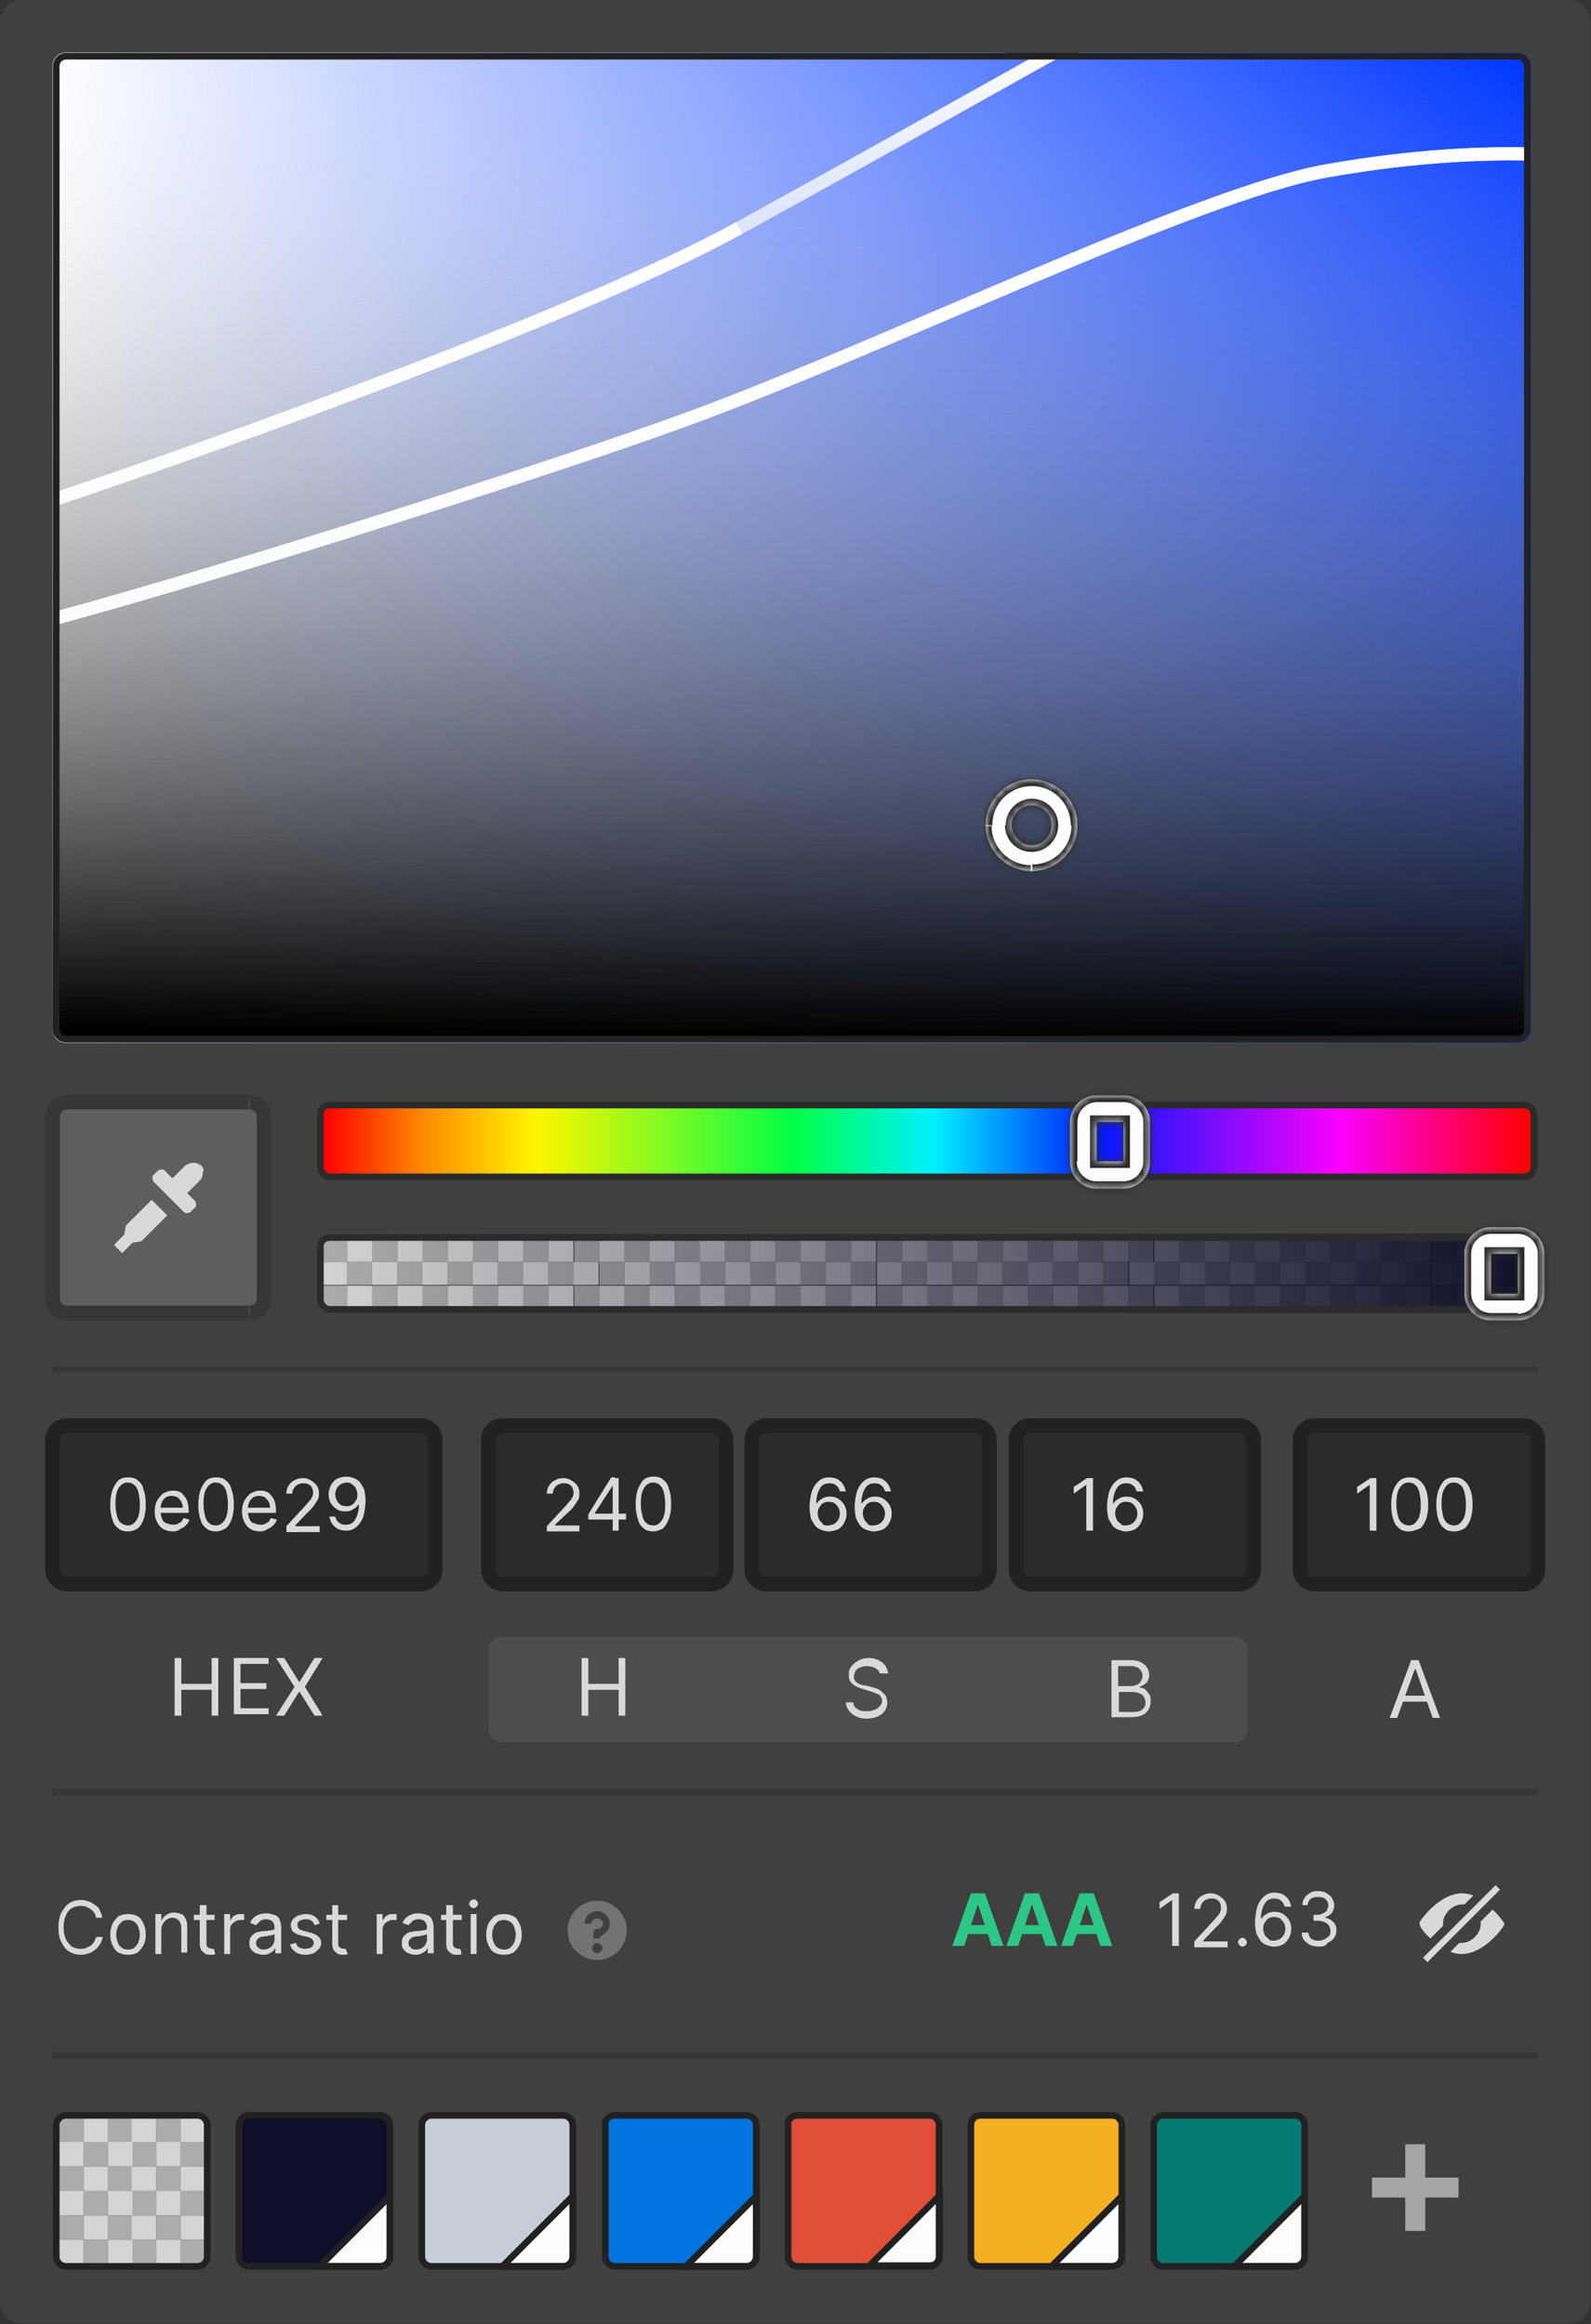 <svg version="1.1" id="Layer_1" xmlns="http://www.w3.org/2000/svg" xmlns:xlink="http://www.w3.org/1999/xlink" x="0" y="0" viewBox="0 0 215 314" style="enable-background:new 0 0 215 314" xml:space="preserve"><rect x="0" y="0" width="215" height="314" fill="#333333" stroke="none"/><style>.st1{fill:#404040}.st6,.st8{fill:none;stroke:#212121;stroke-width:.892}.st8{stroke:#2b2b2b}.st9{fill-rule:evenodd;clip-rule:evenodd;fill:#fcfcfc}.st14{fill:#acacac}.st15{fill:#d4d4d4}.st21{fill:#d9d9d9}.st23{fill:none;stroke:#363636;stroke-width:.892}.st24{fill:#2b2b2b}.st25{fill:#212121}.st30{fill:#fcfcfc}</style><defs><path id="SVGID_1_" d="M3 0h208.9c1.7 0 3 1.3 3 3v307.9c0 1.7-1.3 3-3 3H3c-1.7 0-3-1.3-3-3V3c0-1.7 1.3-3 3-3z"/></defs><clipPath id="SVGID_00000173153045358222270180000014163067171824348046_"><use xlink:href="#SVGID_1_" style="overflow:visible"/></clipPath><g style="clip-path:url(#SVGID_00000173153045358222270180000014163067171824348046_)"><path class="st1" d="M3 0h208.9c1.7 0 3 1.3 3 3v307.9c0 1.7-1.3 3-3 3H3c-1.7 0-3-1.3-3-3V3c0-1.7 1.3-3 3-3z"/><path class="st1" d="M1.8 0H214c1 0 1.8.8 1.8 1.8v310.3c0 1-.8 1.8-1.8 1.8H1.8c-1 0-1.8-.8-1.8-1.8V1.8C0 .8.8 0 1.8 0z"/><linearGradient id="SVGID_00000118372235587285919580000006184979384634571168_" gradientUnits="userSpaceOnUse" x1="206.86" y1="241.993" x2="7.133" y2="241.993" gradientTransform="matrix(1 0 0 -1 0 316)"><stop offset="0" style="stop-color:#0038ff"/><stop offset="1" style="stop-color:#fff"/></linearGradient><path style="fill:url(#SVGID_00000118372235587285919580000006184979384634571168_)" d="M8.9 7.1h196.2c1 0 1.8.8 1.8 1.8v130.2c0 1-.8 1.8-1.8 1.8H8.9c-1 0-1.8-.8-1.8-1.8V8.9c0-1 .8-1.8 1.8-1.8z"/><linearGradient id="SVGID_00000148638029473683108430000008642185346597505467_" gradientUnits="userSpaceOnUse" x1="106.105" y1="175.809" x2="107.888" y2="308.171" gradientTransform="matrix(1 0 0 -1 0 316)"><stop offset="0" style="stop-color:#000"/><stop offset="1" style="stop-color:#fff;stop-opacity:0"/></linearGradient><path style="fill:url(#SVGID_00000148638029473683108430000008642185346597505467_)" d="M8.9 7.1H205c1 0 1.8.8 1.8 1.8V139c0 1-.8 1.8-1.8 1.8H8.9c-1 0-1.8-.8-1.8-1.8V8.9c0-1 .8-1.8 1.8-1.8z"/><path d="M99.9 30.8C79.2 42.2 31.2 59.5 7.6 67.4m198.8-46.6c-5.6-.1-14.8.1-27.2 2.3-17.4 3.1-59.3 23.6-86 33.4-16.5 6.1-62.3 20.7-85.6 27" style="fill:none;stroke:#fcfcfc;stroke-width:1.783"/><linearGradient id="SVGID_00000062162342618409320140000001864058844674856606_" gradientUnits="userSpaceOnUse" x1="106.896" y1="308.922" x2="106.896" y2="232.35" gradientTransform="matrix(1 0 0 -1 0 316)"><stop offset="0" style="stop-color:#fff"/><stop offset="1" style="stop-color:#fff;stop-opacity:0"/></linearGradient><path style="fill:none;stroke:url(#SVGID_00000062162342618409320140000001864058844674856606_);stroke-width:1.783" d="M142.5 7.1c-6.3 3.5-22.6 12.7-42.6 23.7C79.2 42.2 31.2 59.5 7.6 67.4m198.8-46.6c-5.6-.1-14.8.1-27.2 2.3-17.4 3.1-59.3 23.6-86 33.4-16.5 6.1-62.3 20.7-85.6 27"/><path class="st1" d="M145.9 2.8v4.7h-10V2.8"/><path class="st6" d="M8.9 7.6h196.2c.7 0 1.3.6 1.3 1.3v130.2c0 .7-.6 1.3-1.3 1.3H8.9c-.7 0-1.3-.6-1.3-1.3V8.9c0-.7.6-1.3 1.3-1.3z"/><linearGradient id="SVGID_00000149361523695459240970000004445690775468290197_" gradientUnits="userSpaceOnUse" x1="43.691" y1="161.747" x2="206.86" y2="161.747" gradientTransform="matrix(1 0 0 -1 0 316)"><stop offset="0" style="stop-color:red"/><stop offset=".083" style="stop-color:#ff8a00"/><stop offset=".176" style="stop-color:#fff500"/><stop offset=".391" style="stop-color:#00ff47"/><stop offset=".506" style="stop-color:#00f0ff"/><stop offset=".641" style="stop-color:#0019fb"/><stop offset=".842" style="stop-color:#fa00ff"/><stop offset="1" style="stop-color:red"/></linearGradient><path style="fill:url(#SVGID_00000149361523695459240970000004445690775468290197_)" d="M44.6 149.3H206c.7 0 1.3.6 1.3 1.3v7.1c0 .7-.6 1.3-1.3 1.3H44.6c-.7 0-1.3-.6-1.3-1.3v-7.1c-.1-.7.5-1.3 1.3-1.3z"/><path class="st8" d="M44.6 149.3H206c.7 0 1.3.6 1.3 1.3v7.1c0 .7-.6 1.3-1.3 1.3H44.6c-.7 0-1.3-.6-1.3-1.3v-7.1c-.1-.7.5-1.3 1.3-1.3z"/><path class="st9" d="M148.2 148c-2 0-3.6 1.6-3.6 3.6v5.4c0 2 1.6 3.6 3.6 3.6h3.6c2 0 3.6-1.6 3.6-3.6v-5.4c0-2-1.6-3.6-3.6-3.6h-3.6zm3.6 3.6h-3.6v5.3h3.6v-5.3z"/><linearGradient id="SVGID_00000047759928687634053190000011319149831972350871_" gradientUnits="userSpaceOnUse" x1="150.03" y1="167.993" x2="150.03" y2="155.51" gradientTransform="matrix(1 0 0 -1 0 316)"><stop offset="0" style="stop-color:#fff"/><stop offset="1" style="stop-color:#fff;stop-opacity:0"/></linearGradient><path style="fill-rule:evenodd;clip-rule:evenodd;fill:url(#SVGID_00000047759928687634053190000011319149831972350871_)" d="M148.2 148c-2 0-3.6 1.6-3.6 3.6v5.4c0 2 1.6 3.6 3.6 3.6h3.6c2 0 3.6-1.6 3.6-3.6v-5.4c0-2-1.6-3.6-3.6-3.6h-3.6zm3.6 3.6h-3.6v5.3h3.6v-5.3z"/><defs><filter id="Adobe_OpacityMaskFilter" filterUnits="userSpaceOnUse" x="143.8" y="147.1" width="12.5" height="14.3"><feColorMatrix values="1 0 0 0 0 0 1 0 0 0 0 0 1 0 0 0 0 0 1 0"/></filter></defs><mask maskUnits="userSpaceOnUse" x="143.8" y="147.1" width="12.5" height="14.3" id="path-9-inside-1_1447:298951_00000119828247314068102540000013275310262127864201_"><path d="M148.2 148c-2 0-3.6 1.6-3.6 3.6v5.4c0 2 1.6 3.6 3.6 3.6h3.6c2 0 3.6-1.6 3.6-3.6v-5.4c0-2-1.6-3.6-3.6-3.6h-3.6zm3.6 3.6h-3.6v5.3h3.6v-5.3z" style="fill-rule:evenodd;clip-rule:evenodd;fill:#fff;filter:url(#Adobe_OpacityMaskFilter)"/></mask><path d="M148.2 151.6v-.9h-.9v.9h.9zm3.6 0h.9v-.9h-.9v.9zm-3.6 5.3h-.9v.9h.9v-.9zm3.6 0v.9h.9v-.9h-.9zm-6.2-5.3c0-1.5 1.2-2.7 2.7-2.7v-1.8c-2.5 0-4.5 2-4.5 4.5h1.8zm0 5.3v-5.4h-1.8v5.4h1.8zm2.6 2.7c-1.5 0-2.7-1.2-2.7-2.7h-1.8c0 2.5 2 4.5 4.5 4.5v-1.8zm3.6 0h-3.6v1.8h3.6v-1.8zm2.7-2.7c0 1.5-1.2 2.7-2.7 2.7v1.8c2.5 0 4.5-2 4.5-4.5h-1.8zm0-5.3v5.4h1.8v-5.4h-1.8zm-2.7-2.7c1.5 0 2.7 1.2 2.7 2.7h1.8c0-2.5-2-4.5-4.5-4.5v1.8zm-3.6 0h3.6v-1.8h-3.6v1.8zm0 3.6h3.6v-1.8h-3.6v1.8zm.9 4.4v-5.3h-1.8v5.3h1.8zm2.7-.9h-3.6v1.8h3.6V156zm-.9-4.4v5.3h1.8v-5.3h-1.8z" style="mask:url(#path-9-inside-1_1447:298951_00000119828247314068102540000013275310262127864201_);fill:#2b2b2b"/><linearGradient id="SVGID_00000150085760671920203490000015837957495189110189_" gradientUnits="userSpaceOnUse" x1="42.799" y1="143.918" x2="207.306" y2="143.918" gradientTransform="matrix(1 0 0 -1 0 316)"><stop offset="0" style="stop-color:#000;stop-opacity:0"/><stop offset="1" style="stop-color:#000"/></linearGradient><path style="fill:url(#SVGID_00000150085760671920203490000015837957495189110189_)" d="M44.6 167.2H206c.7 0 1.3.6 1.3 1.3v7.1c0 .7-.6 1.3-1.3 1.3H44.6c-.7 0-1.3-.6-1.3-1.3v-7.1c-.1-.7.5-1.3 1.3-1.3z"/><path class="st14" d="M43.5 167.4h3.4v3.1h-3.4zM98 167.4h3.4v3.1H98zM152.5 167.4h3.4v3.1h-3.4zM70.7 167.4h3.4v3.1h-3.4zM125.3 167.4h3.4v3.1h-3.4zM179.8 167.4h3.4v3.1h-3.4zM57.1 167.4h3.4v3.1h-3.4zM111.6 167.4h3.4v3.1h-3.4zM166.2 167.4h3.4v3.1h-3.4zM84.4 167.4h3.4v3.1h-3.4zM138.9 167.4h3.4v3.1h-3.4zM193.5 167.4h3.4v3.1h-3.4zM43.5 173.7h3.4v3.1h-3.4zM98 173.7h3.4v3.1H98zM152.5 173.7h3.4v3.1h-3.4zM70.7 173.7h3.4v3.1h-3.4zM125.3 173.7h3.4v3.1h-3.4zM179.8 173.7h3.4v3.1h-3.4zM57.1 173.7h3.4v3.1h-3.4zM111.6 173.7h3.4v3.1h-3.4zM166.2 173.7h3.4v3.1h-3.4zM84.4 173.7h3.4v3.1h-3.4zM138.9 173.7h3.4v3.1h-3.4zM193.5 173.7h3.4v3.1h-3.4zM50.3 167.4h3.4v3.1h-3.4zM104.8 167.4h3.4v3.1h-3.4zM159.4 167.4h3.4v3.1h-3.4zM77.6 167.4H81v3.1h-3.4zM132.1 167.4h3.4v3.1h-3.4zM186.6 167.4h3.4v3.1h-3.4zM63.9 167.4h3.4v3.1h-3.4zM118.5 167.4h3.4v3.1h-3.4zM173 167.4h3.4v3.1H173zM91.2 167.4h3.4v3.1h-3.4zM145.7 167.4h3.4v3.1h-3.4zM200.3 167.4h3.4v3.1h-3.4zM50.3 173.7h3.4v3.1h-3.4zM104.8 173.7h3.4v3.1h-3.4zM159.4 173.7h3.4v3.1h-3.4zM77.6 173.7H81v3.1h-3.4zM132.1 173.7h3.4v3.1h-3.4zM186.6 173.7h3.4v3.1h-3.4zM63.9 173.7h3.4v3.1h-3.4zM118.5 173.7h3.4v3.1h-3.4zM173 173.7h3.4v3.1H173zM91.2 173.7h3.4v3.1h-3.4zM145.7 173.7h3.4v3.1h-3.4zM200.3 173.7h3.4v3.1h-3.4z"/><path class="st15" d="M46.9 167.4h3.4v3.1h-3.4zM101.4 167.4h3.4v3.1h-3.4zM156 167.4h3.4v3.1H156zM74.1 167.4h3.4v3.1h-3.4zM128.7 167.4h3.4v3.1h-3.4zM183.2 167.4h3.4v3.1h-3.4zM60.5 167.4h3.4v3.1h-3.4zM115 167.4h3.4v3.1H115zM169.6 167.4h3.4v3.1h-3.4zM87.8 167.4h3.4v3.1h-3.4zM142.3 167.4h3.4v3.1h-3.4zM196.9 167.4h3.4v3.1h-3.4zM46.9 173.7h3.4v3.1h-3.4zM101.4 173.7h3.4v3.1h-3.4zM156 173.7h3.4v3.1H156zM74.1 173.7h3.4v3.1h-3.4zM128.7 173.7h3.4v3.1h-3.4zM183.2 173.7h3.4v3.1h-3.4zM60.5 173.7h3.4v3.1h-3.4zM115 173.7h3.4v3.1H115zM169.6 173.7h3.4v3.1h-3.4zM87.8 173.7h3.4v3.1h-3.4zM142.3 173.7h3.4v3.1h-3.4zM196.9 173.7h3.4v3.1h-3.4zM53.7 167.4h3.4v3.1h-3.4zM108.2 167.4h3.4v3.1h-3.4zM162.8 167.4h3.4v3.1h-3.4zM81 167.4h3.4v3.1H81zM135.5 167.4h3.4v3.1h-3.4zM190 167.4h3.4v3.1H190zM67.3 167.4h3.4v3.1h-3.4zM121.9 167.4h3.4v3.1h-3.4zM176.4 167.4h3.4v3.1h-3.4zM94.6 167.4H98v3.1h-3.4zM149.1 167.4h3.4v3.1h-3.4zM203.7 167.4h3.4v3.1h-3.4zM53.7 173.7h3.4v3.1h-3.4zM108.2 173.7h3.4v3.1h-3.4zM162.8 173.7h3.4v3.1h-3.4zM81 173.7h3.4v3.1H81zM135.5 173.7h3.4v3.1h-3.4zM190 173.7h3.4v3.1H190zM67.3 173.7h3.4v3.1h-3.4zM121.9 173.7h3.4v3.1h-3.4zM176.4 173.7h3.4v3.1h-3.4zM94.6 173.7H98v3.1h-3.4zM149.1 173.7h3.4v3.1h-3.4zM203.7 173.7h3.4v3.1h-3.4z"/><path class="st14" d="M46.9 170.5h3.4v3.1h-3.4zM101.4 170.5h3.4v3.1h-3.4zM156 170.5h3.4v3.1H156zM74.1 170.5h3.4v3.1h-3.4zM128.7 170.5h3.4v3.1h-3.4zM183.2 170.5h3.4v3.1h-3.4zM60.5 170.5h3.4v3.1h-3.4zM115 170.5h3.4v3.1H115zM169.6 170.5h3.4v3.1h-3.4zM87.8 170.5h3.4v3.1h-3.4zM142.3 170.5h3.4v3.1h-3.4zM196.9 170.5h3.4v3.1h-3.4zM53.7 170.5h3.4v3.1h-3.4zM108.2 170.5h3.4v3.1h-3.4zM162.8 170.5h3.4v3.1h-3.4zM81 170.5h3.4v3.1H81zM135.5 170.5h3.4v3.1h-3.4zM190 170.5h3.4v3.1H190zM67.3 170.5h3.4v3.1h-3.4zM121.9 170.5h3.4v3.1h-3.4zM176.4 170.5h3.4v3.1h-3.4zM94.6 170.5H98v3.1h-3.4zM149.1 170.5h3.4v3.1h-3.4zM203.7 170.5h3.4v3.1h-3.4z"/><path class="st15" d="M43.5 170.5h3.4v3.1h-3.4zM98 170.5h3.4v3.1H98zM152.6 170.5h3.4v3.1h-3.4zM70.7 170.5h3.4v3.1h-3.4zM125.3 170.5h3.4v3.1h-3.4zM179.8 170.5h3.4v3.1h-3.4zM57.1 170.5h3.4v3.1h-3.4zM111.6 170.5h3.4v3.1h-3.4zM166.2 170.5h3.4v3.1h-3.4zM84.4 170.5h3.4v3.1h-3.4zM138.9 170.5h3.4v3.1h-3.4zM193.5 170.5h3.4v3.1h-3.4zM50.3 170.5h3.4v3.1h-3.4zM104.8 170.5h3.4v3.1h-3.4zM159.4 170.5h3.4v3.1h-3.4zM77.5 170.5h3.4v3.1h-3.4zM132.1 170.5h3.4v3.1h-3.4zM186.6 170.5h3.4v3.1h-3.4zM63.9 170.5h3.4v3.1h-3.4zM118.5 170.5h3.4v3.1h-3.4zM173 170.5h3.4v3.1H173zM91.2 170.5h3.4v3.1h-3.4zM145.7 170.5h3.4v3.1h-3.4zM200.3 170.5h3.4v3.1h-3.4z"/><linearGradient id="SVGID_00000128454504606684050720000014522408548867677115_" gradientUnits="userSpaceOnUse" x1="207.75" y1="144.364" x2="42.797" y2="144.364" gradientTransform="matrix(1 0 0 -1 0 316)"><stop offset="0" style="stop-color:#0e0e29"/><stop offset="1" style="stop-color:#0e0e29;stop-opacity:0"/></linearGradient><path style="fill:url(#SVGID_00000128454504606684050720000014522408548867677115_)" d="M42.8 166.7h165v9.8h-165z"/><path class="st8" d="M44.6 167.2H206c.7 0 1.3.6 1.3 1.3v7.1c0 .7-.6 1.3-1.3 1.3H44.6c-.7 0-1.3-.6-1.3-1.3v-7.1c-.1-.7.5-1.3 1.3-1.3z"/><path class="st9" d="M201.5 165.8c-2 0-3.6 1.6-3.6 3.6v5.4c0 2 1.6 3.6 3.6 3.6h3.6c2 0 3.6-1.6 3.6-3.6v-5.4c0-2-1.6-3.6-3.6-3.6h-3.6zm3.6 3.6h-3.6v5.4h3.6v-5.4z"/><linearGradient id="SVGID_00000117656501803654116130000002145651047540566440_" gradientUnits="userSpaceOnUse" x1="203.293" y1="150.156" x2="203.293" y2="137.673" gradientTransform="matrix(1 0 0 -1 0 316)"><stop offset="0" style="stop-color:#fff"/><stop offset="1" style="stop-color:#fff;stop-opacity:0"/></linearGradient><path style="fill-rule:evenodd;clip-rule:evenodd;fill:url(#SVGID_00000117656501803654116130000002145651047540566440_)" d="M201.5 165.8c-2 0-3.6 1.6-3.6 3.6v5.4c0 2 1.6 3.6 3.6 3.6h3.6c2 0 3.6-1.6 3.6-3.6v-5.4c0-2-1.6-3.6-3.6-3.6h-3.6zm3.6 3.6h-3.6v5.4h3.6v-5.4z"/><defs><filter id="Adobe_OpacityMaskFilter_00000098926207591336779340000001754768103497936551_" filterUnits="userSpaceOnUse" x="197.1" y="165" width="12.5" height="14.3"><feColorMatrix values="1 0 0 0 0 0 1 0 0 0 0 0 1 0 0 0 0 0 1 0"/></filter></defs><mask maskUnits="userSpaceOnUse" x="197.1" y="165" width="12.5" height="14.3" id="path-157-inside-2_1447:298951_00000139976399290241349680000012532887063022728607_"><path style="fill-rule:evenodd;clip-rule:evenodd;fill:#fff;filter:url(#Adobe_OpacityMaskFilter_00000098926207591336779340000001754768103497936551_)" d="M201.5 165.8c-2 0-3.6 1.6-3.6 3.6v5.4c0 2 1.6 3.6 3.6 3.6h3.6c2 0 3.6-1.6 3.6-3.6v-5.4c0-2-1.6-3.6-3.6-3.6h-3.6zm3.6 3.6h-3.6v5.4h3.6v-5.4z"/></mask><path d="M201.5 169.4v-.9h-.9v.9h.9zm3.6 0h.9v-.9h-.9v.9zm-3.6 5.4h-.9v.9h.9v-.9zm3.6 0v.9h.9v-.9h-.9zm-6.3-5.4c0-1.5 1.2-2.7 2.7-2.7V165c-2.5 0-4.5 2-4.5 4.5h1.8zm0 5.4v-5.4H197v5.4h1.8zm2.7 2.6c-1.5 0-2.7-1.2-2.7-2.7H197c0 2.5 2 4.5 4.5 4.5v-1.8zm3.6 0h-3.6v1.8h3.6v-1.8zm2.7-2.6c0 1.5-1.2 2.7-2.7 2.7v1.8c2.5 0 4.5-2 4.5-4.5h-1.8zm0-5.4v5.4h1.8v-5.4h-1.8zm-2.7-2.7c1.5 0 2.7 1.2 2.7 2.7h1.8c0-2.5-2-4.5-4.5-4.5v1.8zm-3.6 0h3.6V165h-3.6v1.7zm0 3.6h3.6v-1.8h-3.6v1.8zm.9 4.5v-5.4h-1.8v5.4h1.8zm2.7-.9h-3.6v1.8h3.6v-1.8zm-.9-4.5v5.4h1.8v-5.4h-1.8z" style="mask:url(#path-157-inside-2_1447:298951_00000139976399290241349680000012532887063022728607_);fill:#2b2b2b"/><path d="M7.1 150.9c0-1.1.9-2 2-2h24.5c1.1 0 2 .9 2 2v24.5c0 1.1-.9 2-2 2H9.1c-1.1 0-2-.9-2-2v-24.5z" style="fill:#5e5e5e"/><path class="st21" d="M27.2 157.5c-.3-.3-.7-.4-1.1-.4-.4 0-.8.2-1.1.4l-1.7 1.7-1.1-1.1c-.1-.1-.2-.1-.4-.1-.1 0-.3.1-.4.1l-.7.7c-.1.1-.1.2-.1.4 0 .1.1.3.1.4l4.2 4.2c.1.1.2.1.4.1.1 0 .3-.1.4-.1l.7-.7c.1-.1.1-.2.1-.4 0-.1-.1-.3-.1-.4l-1.1-1.1 1.7-1.7c.3-.3.4-.7.4-1.1.2-.3.1-.6-.2-.9zM17 165.6l-.2 1.2-1.4 1.4 1.1 1.1 1.4-1.4 1.2-.2 3.5-3.5-2.1-2.1-3.5 3.5z"/><path d="M9.1 149.9h24.5v-2H9.1v2zm25.6 1v24.5h2v-24.5h-2zm-1 25.5H9.1v2h24.5v-2zm-25.6-1v-24.5h-2v24.5h2zm1 1c-.6 0-1-.4-1-1h-2c0 1.7 1.3 3 3 3v-2zm25.6-1c0 .6-.4 1-1 1v2c1.7 0 3-1.3 3-3h-2zm-1-25.5c.6 0 1 .4 1 1h2c0-1.7-1.3-3-3-3v2zm-24.6-2c-1.7 0-3 1.3-3 3h2c0-.6.4-1 1-1v-2z" style="fill:#363636"/><path class="st23" d="M7.1 185h200.7"/><path class="st24" d="M7.1 194.6c0-1.1.9-2 2-2h47.7c1.1 0 2 .9 2 2V212c0 1.1-.9 2-2 2H9.1c-1.1 0-2-.9-2-2v-17.4z"/><path class="st21" d="M17.3 206.9c-.5 0-1-.1-1.3-.4-.4-.3-.7-.7-.8-1.2-.2-.5-.3-1.2-.3-2s.1-1.4.3-2c.2-.5.5-1 .8-1.3.4-.3.8-.4 1.3-.4s1 .1 1.3.4c.4.3.7.7.8 1.3.2.5.3 1.2.3 2s-.1 1.4-.3 2c-.2.5-.5 1-.8 1.2-.3.2-.7.4-1.3.4zm0-.8c.5 0 .9-.3 1.2-.8.3-.5.4-1.2.4-2.1 0-.6-.1-1.1-.2-1.6-.1-.4-.3-.8-.6-1-.2-.2-.5-.3-.9-.3-.5 0-.9.3-1.2.8-.3.5-.4 1.2-.4 2.1 0 .6.1 1.1.2 1.6.1.4.3.8.6 1 .3.2.6.3.9.3zm6.1.8c-.5 0-1-.1-1.3-.3-.4-.2-.7-.6-.9-1-.2-.4-.3-.9-.3-1.4 0-.5.1-1 .3-1.4.2-.4.5-.7.8-1 .4-.2.8-.4 1.3-.4.3 0 .6 0 .8.1.3.1.5.2.7.5.2.2.4.5.5.8.1.3.2.8.2 1.3v.3h-4.1v-.7h3.3c0-.3-.1-.6-.2-.8-.1-.2-.3-.4-.5-.6-.2-.1-.5-.2-.8-.2-.3 0-.6.1-.8.2-.2.2-.4.4-.5.6-.1.3-.2.5-.2.8v.5c0 .4.1.7.2 1 .1.3.3.5.6.6.3.1.5.2.9.2.2 0 .4 0 .6-.1.2-.1.3-.2.5-.3.1-.1.2-.3.3-.5l.8.2c-.1.3-.2.5-.4.7-.2.2-.4.4-.7.5-.4.3-.7.4-1.1.4zm5.8 0c-.5 0-1-.1-1.3-.4-.4-.3-.7-.7-.8-1.2-.2-.5-.3-1.2-.3-2s.1-1.4.3-2c.2-.5.5-1 .8-1.3.4-.3.8-.4 1.3-.4s1 .1 1.3.4c.4.3.7.7.8 1.3.2.5.3 1.2.3 2s-.1 1.4-.3 2c-.2.5-.5 1-.8 1.2-.4.2-.8.4-1.3.4zm0-.8c.5 0 .9-.3 1.2-.8.3-.5.4-1.2.4-2.1 0-.6-.1-1.1-.2-1.6-.1-.4-.3-.8-.6-1-.2-.2-.5-.3-.9-.3-.5 0-.9.3-1.2.8-.3.5-.4 1.2-.4 2.1 0 .6.1 1.1.2 1.6.1.4.3.8.6 1 .2.2.5.3.9.3zm6 .8c-.5 0-1-.1-1.3-.3-.4-.2-.7-.6-.9-1-.2-.4-.3-.9-.3-1.4 0-.5.1-1 .3-1.4.2-.4.5-.7.8-1 .4-.2.8-.4 1.3-.4.3 0 .6 0 .8.1.3.1.5.2.7.5.2.2.4.5.5.8.1.3.2.8.2 1.3v.3h-4.1v-.7h3.3c0-.3-.1-.6-.2-.8-.1-.2-.3-.4-.5-.6-.2-.1-.5-.2-.8-.2-.3 0-.6.1-.8.2-.2.2-.4.4-.5.6-.1.3-.2.5-.2.8v.5c0 .4.1.7.2 1 .1.3.3.5.6.6.3.1.5.2.9.2.2 0 .4 0 .6-.1.2-.1.3-.2.5-.3.1-.1.2-.3.3-.5l.8.2c-.1.3-.2.5-.4.7-.2.2-.4.4-.7.5-.4.3-.7.4-1.1.4zm3.5-.1v-.6l2.4-2.6c.3-.3.5-.6.7-.8.2-.2.3-.4.4-.6.1-.2.1-.4.1-.6 0-.3-.1-.5-.2-.7-.1-.2-.3-.3-.5-.4-.2-.1-.4-.1-.7-.1-.3 0-.5.1-.7.2-.2.1-.4.3-.5.5-.1.2-.2.4-.2.7h-.8c0-.4.1-.8.3-1.1.2-.3.5-.6.8-.7.3-.2.7-.3 1.1-.3.4 0 .8.1 1.1.3.3.2.6.4.8.7.2.3.3.6.3 1 0 .3 0 .5-.1.8-.1.2-.3.5-.5.8-.2.3-.5.7-1 1.1l-1.6 1.7v.1h3.3v.8h-4.5zm8.2-7.3c.3 0 .6.1.9.2.3.1.6.3.8.5.2.3.4.6.6 1 .1.4.2 1 .2 1.6 0 .6-.1 1.2-.2 1.7s-.3.9-.5 1.2c-.2.3-.5.6-.8.8-.3.2-.7.3-1.1.3-.4 0-.8-.1-1.1-.2-.3-.2-.6-.4-.8-.7-.2-.3-.3-.6-.4-1h.8c.1.3.2.6.5.8.2.2.5.3.9.3.6 0 1-.2 1.3-.7.3-.5.5-1.2.5-2h-.1c-.1.2-.3.4-.5.5-.2.1-.4.3-.6.3-.2.1-.5.1-.7.1-.4 0-.8-.1-1.1-.3-.3-.2-.6-.5-.8-.8-.2-.4-.3-.8-.3-1.2 0-.4.1-.8.3-1.2.2-.4.5-.7.8-.9.5-.2.9-.3 1.4-.3zm0 .8c-.3 0-.6.1-.8.2-.2.1-.4.3-.6.6-.1.2-.2.5-.2.8 0 .3.1.6.2.8.1.2.3.4.5.6.2.1.5.2.8.2.2 0 .4 0 .6-.1.2-.1.4-.2.5-.4.1-.2.3-.3.3-.5.1-.2.1-.4.1-.6 0-.3-.1-.5-.2-.8-.1-.2-.3-.4-.6-.6 0-.1-.3-.2-.6-.2z"/><path class="st25" d="M9.1 193.6h47.7v-2H9.1v2zm48.7 1V212h2v-17.4h-2zm-1 18.4H9.1v2h47.7v-2zm-48.7-1v-17.4h-2V212h2zm1 1c-.6 0-1-.4-1-1h-2c0 1.7 1.3 3 3 3v-2zm48.7-1c0 .6-.4 1-1 1v2c1.7 0 3-1.3 3-3h-2zm-1-18.4c.6 0 1 .4 1 1h2c0-1.7-1.3-3-3-3v2zm-47.7-2c-1.7 0-3 1.3-3 3h2c0-.6.4-1 1-1v-2z"/><path class="st21" d="M23.6 231.8V224h.9v3.5h4.1V224h.9v7.8h-.9v-3.5h-4.1v3.5h-.9zm8 0V224h4.7v.8h-3.8v2.6H36v.8h-3.5v2.6h3.8v.8h-4.7zm6.8-7.8 2 3.2h.1l2-3.2h1.1l-2.4 3.9 2.4 3.9h-1.1l-2-3.2h-.1l-2 3.2h-1.1l2.5-3.9-2.5-3.9h1.1z"/><path class="st24" d="M66 194.6c0-1.1.9-2 2-2h28.1c1.1 0 2 .9 2 2V212c0 1.1-.9 2-2 2H68c-1.1 0-2-.9-2-2v-17.4z"/><path class="st21" d="M73.9 206.8v-.6l2.4-2.6c.3-.3.5-.6.7-.8.2-.2.3-.4.4-.6.1-.2.1-.4.1-.6 0-.3-.1-.5-.2-.7-.1-.2-.3-.3-.5-.4-.2-.1-.4-.1-.7-.1-.3 0-.5.1-.7.2-.2.1-.4.3-.5.5-.1.2-.2.4-.2.7h-.8c0-.4.1-.8.3-1.1.2-.3.5-.6.8-.7.3-.2.7-.3 1.1-.3.4 0 .8.1 1.1.3.3.2.6.4.8.7.2.3.3.6.3 1 0 .3 0 .5-.1.8-.1.2-.3.5-.5.8-.2.3-.5.7-1 1.1L75 206v.1h3.3v.8h-4.4zm5.6-1.5v-.7l3.1-5h.5v1.1h-.3l-2.4 3.7v.1h4.2v.8h-5.1zm3.3 1.5v-7.1h.8v7.1h-.8zm5.5.1c-.5 0-1-.1-1.3-.4-.4-.3-.7-.7-.8-1.3-.2-.5-.3-1.2-.3-2s.1-1.4.3-2c.2-.5.5-1 .8-1.3.4-.3.8-.4 1.3-.4s1 .1 1.3.4c.4.3.7.7.8 1.3.2.5.3 1.2.3 2s-.1 1.4-.3 2c-.2.5-.5 1-.8 1.3-.4.2-.8.4-1.3.4zm0-.8c.5 0 .9-.3 1.2-.8.3-.5.4-1.2.4-2.1 0-.6-.1-1.1-.2-1.6-.1-.4-.3-.8-.6-1-.2-.2-.5-.3-.9-.3-.5 0-.9.3-1.2.8-.3.5-.4 1.2-.4 2.1 0 .6.1 1.1.2 1.6.1.4.3.8.6 1 .2.2.5.3.9.3z"/><path class="st25" d="M68 193.6h28.1v-2H68v2zm29.1 1V212h2v-17.4h-2zm-1 18.4H68v2h28.1v-2zM67 212v-17.4h-2V212h2zm1 1c-.6 0-1-.4-1-1h-2c0 1.7 1.3 3 3 3v-2zm29.1-1c0 .6-.4 1-1 1v2c1.7 0 3-1.3 3-3h-2zm-1-18.4c.6 0 1 .4 1 1h2c0-1.7-1.3-3-3-3v2zm-28.1-2c-1.7 0-3 1.3-3 3h2c0-.6.4-1 1-1v-2z"/><path class="st24" d="M101.6 194.6c0-1.1.9-2 2-2h28.1c1.1 0 2 .9 2 2V212c0 1.1-.9 2-2 2h-28.1c-1.1 0-2-.9-2-2v-17.4z"/><path class="st21" d="M111.9 206.9c-.3 0-.6-.1-.9-.2-.3-.1-.6-.3-.8-.5-.2-.3-.4-.6-.6-1-.1-.4-.2-1-.2-1.6 0-.6.1-1.2.2-1.7s.3-.9.5-1.2c.2-.3.5-.6.8-.8.3-.2.7-.3 1.1-.3.4 0 .8.1 1.1.2.3.2.6.4.8.7.2.3.3.6.4 1h-.8c-.1-.3-.2-.6-.5-.8-.2-.2-.5-.3-.9-.3-.6 0-1 .2-1.3.7-.3.5-.5 1.2-.5 2h.1c.1-.2.3-.4.5-.5.2-.1.4-.3.6-.3.2-.1.4-.1.7-.1.4 0 .8.1 1.1.3.3.2.6.5.8.8.2.4.3.8.3 1.2 0 .4-.1.8-.3 1.2-.2.4-.5.7-.8.9-.5.2-.9.3-1.4.3zm0-.8c.3 0 .6-.1.8-.2.2-.1.4-.3.6-.6.1-.2.2-.5.2-.8 0-.3-.1-.6-.2-.8-.1-.2-.3-.4-.5-.6-.2-.1-.5-.2-.8-.2-.2 0-.4 0-.6.1-.2.1-.4.2-.5.4-.1.2-.3.3-.3.5-.1.2-.1.4-.1.6 0 .3.1.5.2.8.1.2.3.4.5.6.1.2.4.2.7.2zm6.1.8c-.3 0-.6-.1-.9-.2-.3-.1-.6-.3-.8-.5-.2-.3-.4-.6-.6-1-.1-.4-.2-1-.2-1.6 0-.6.1-1.2.2-1.7s.3-.9.5-1.2c.2-.3.5-.6.8-.8.3-.2.7-.3 1.1-.3.4 0 .8.1 1.1.2.3.2.6.4.8.7.2.3.3.6.4 1h-.8c-.1-.3-.2-.6-.5-.8-.2-.2-.5-.3-.9-.3-.6 0-1 .2-1.3.7-.3.5-.5 1.2-.5 2h.1c.1-.2.3-.4.5-.5.2-.1.4-.3.6-.3.2-.1.4-.1.7-.1.4 0 .8.1 1.1.3.3.2.6.5.8.8.2.4.3.8.3 1.2 0 .4-.1.8-.3 1.2-.2.4-.5.7-.8.9-.5.2-.9.3-1.4.3zm0-.8c.3 0 .6-.1.8-.2.2-.1.4-.3.6-.6.1-.2.2-.5.2-.8 0-.3-.1-.6-.2-.8-.1-.2-.3-.4-.5-.6-.2-.1-.5-.2-.8-.2-.2 0-.4 0-.6.1-.2.1-.4.2-.5.4-.1.2-.3.3-.3.5-.1.2-.1.4-.1.6 0 .3.1.5.2.8.1.2.3.4.5.6.1.2.4.2.7.2z"/><path class="st25" d="M103.6 193.6h28.1v-2h-28.1v2zm29.1 1V212h2v-17.4h-2zm-1 18.4h-28.1v2h28.1v-2zm-29.1-1v-17.4h-2V212h2zm1 1c-.6 0-1-.4-1-1h-2c0 1.7 1.3 3 3 3v-2zm29.1-1c0 .6-.4 1-1 1v2c1.7 0 3-1.3 3-3h-2zm-1-18.4c.6 0 1 .4 1 1h2c0-1.7-1.3-3-3-3v2zm-28.1-2c-1.7 0-3 1.3-3 3h2c0-.6.4-1 1-1v-2z"/><path class="st24" d="M137.3 194.6c0-1.1.9-2 2-2h28.1c1.1 0 2 .9 2 2V212c0 1.1-.9 2-2 2h-28.1c-1.1 0-2-.9-2-2v-17.4z"/><path class="st21" d="M147.7 199.7v7.1h-.9v-6.2l-1.7 1.2v-.9l1.8-1.2h.8zm4.4 7.2c-.3 0-.6-.1-.9-.2-.3-.1-.6-.3-.8-.5-.2-.3-.4-.6-.6-1-.1-.4-.2-1-.2-1.6 0-.6.1-1.2.2-1.7s.3-.9.5-1.2c.2-.3.5-.6.8-.8.3-.2.7-.3 1.1-.3.4 0 .8.1 1.1.2.3.2.6.4.8.7.2.3.3.6.4 1h-.9c-.1-.3-.2-.6-.5-.8-.2-.2-.5-.3-.9-.3-.6 0-1 .2-1.3.7-.3.5-.5 1.2-.5 2h.1c.1-.2.3-.4.5-.5.2-.1.4-.3.6-.3.2-.1.4-.1.7-.1.4 0 .8.1 1.1.3.3.2.6.5.8.8.2.4.3.8.3 1.2 0 .4-.1.8-.3 1.2-.2.4-.5.7-.8.9-.4.2-.8.3-1.3.3zm0-.8c.3 0 .6-.1.8-.2.2-.1.4-.3.6-.6.1-.2.2-.5.2-.8 0-.3-.1-.6-.2-.8-.1-.2-.3-.4-.5-.6-.2-.1-.5-.2-.8-.2-.2 0-.4 0-.6.1-.2.1-.4.2-.5.4-.1.2-.3.3-.3.5-.1.2-.1.4-.1.6 0 .3.1.5.2.8.1.2.3.4.6.6.1.2.3.2.6.2z"/><path class="st25" d="M139.3 193.6h28.1v-2h-28.1v2zm29.1 1V212h2v-17.4h-2zm-1 18.4h-28.1v2h28.1v-2zm-29.1-1v-17.4h-2V212h2zm1 1c-.6 0-1-.4-1-1h-2c0 1.7 1.3 3 3 3v-2zm29.1-1c0 .6-.4 1-1 1v2c1.7 0 3-1.3 3-3h-2zm-1-18.4c.6 0 1 .4 1 1h2c0-1.7-1.3-3-3-3v2zm-28.1-2c-1.7 0-3 1.3-3 3h2c0-.6.4-1 1-1v-2z"/><path d="M67.8 221.1h99c1 0 1.8.8 1.8 1.8v10.7c0 1-.8 1.8-1.8 1.8h-99c-1 0-1.8-.8-1.8-1.8v-10.7c0-1 .8-1.8 1.8-1.8z" style="fill:#4d4d4d"/><path class="st21" d="M78.6 231.8V224h.9v3.5h4.1V224h.9v7.8h-.9v-3.5h-4.1v3.5h-.9zM118.9 226.3c0-.4-.2-.7-.6-.9-.3-.2-.7-.3-1.2-.3-.3 0-.6.1-.9.2-.3.1-.5.3-.6.5-.1.2-.2.4-.2.7 0 .2 0 .4.1.5.1.1.2.3.4.4.2.1.3.2.5.2.2.1.3.1.5.1l.8.2c.2.1.4.1.7.2.2.1.5.2.7.4l.6.6c.1.3.2.6.2.9 0 .4-.1.8-.3 1.1-.2.3-.5.6-1 .8-.4.2-.9.3-1.5.3s-1-.1-1.4-.3c-.4-.2-.7-.4-1-.8-.2-.3-.4-.7-.4-1.1h1c0 .3.1.5.3.7.2.2.4.3.7.4.3.1.6.1.9.1.4 0 .7-.1 1-.2.3-.1.5-.3.7-.5.2-.2.3-.5.3-.7 0-.3-.1-.5-.2-.6-.1-.2-.3-.3-.6-.4-.2-.1-.5-.2-.8-.3l-1-.3c-.6-.2-1.1-.4-1.4-.7-.4-.3-.5-.7-.5-1.3 0-.4.1-.8.4-1.1.2-.3.6-.6 1-.8.4-.2.9-.3 1.3-.3.5 0 .9.1 1.3.3.4.2.7.4.9.7.2.3.4.7.4 1.1h-1.1zM150.2 232.1v-7.8h2.7c.5 0 1 .1 1.3.3.4.2.6.4.8.7.2.3.3.7.3 1 0 .3-.1.6-.2.8-.1.2-.3.4-.5.5l-.6.3v.1c.2 0 .5.1.7.2.2.2.4.4.6.7.2.3.2.6.2 1s-.1.7-.3 1.1c-.2.3-.5.6-.8.7-.4.2-.9.3-1.5.3h-2.7zm1-.8h1.9c.6 0 1.1-.1 1.3-.4.3-.2.4-.5.4-.9 0-.3-.1-.5-.2-.7-.1-.2-.3-.4-.6-.5-.2-.1-.5-.2-.9-.2h-1.9v2.7zm0-3.5h1.7c.3 0 .5-.1.8-.2.2-.1.4-.3.5-.5.1-.2.2-.4.2-.7 0-.3-.1-.6-.4-.9-.2-.2-.6-.4-1.1-.4h-1.8v2.7z"/><path class="st24" d="M175.7 194.6c0-1.1.9-2 2-2h28.1c1.1 0 2 .9 2 2V212c0 1.1-.9 2-2 2h-28.1c-1.1 0-2-.9-2-2v-17.4z"/><path class="st21" d="M186 199.7v7.1h-.9v-6.2l-1.7 1.2v-.9l1.8-1.2h.8zm4.4 7.2c-.5 0-1-.1-1.3-.4-.4-.3-.7-.7-.8-1.2-.2-.5-.3-1.2-.3-2s.1-1.4.3-2c.2-.5.5-1 .9-1.3.4-.3.8-.4 1.3-.4s1 .1 1.3.4c.4.3.7.7.9 1.3.2.5.3 1.2.3 2s-.1 1.4-.3 2c-.2.5-.5 1-.8 1.2-.5.2-1 .4-1.5.4zm0-.8c.5 0 .9-.3 1.2-.8.3-.5.4-1.2.4-2.1 0-.6-.1-1.1-.2-1.6-.1-.4-.3-.8-.6-1-.2-.2-.5-.3-.9-.3-.5 0-.9.3-1.2.8-.3.5-.4 1.2-.4 2.1 0 .6.1 1.1.2 1.6.1.4.3.8.6 1 .3.2.6.3.9.3zm6.1.8c-.5 0-1-.1-1.3-.4-.4-.3-.7-.7-.8-1.2-.2-.5-.3-1.2-.3-2s.1-1.4.3-2c.2-.5.5-1 .8-1.3.4-.3.8-.4 1.3-.4s1 .1 1.3.4c.4.3.7.7.9 1.3.2.5.3 1.2.3 2s-.1 1.4-.3 2c-.2.5-.5 1-.8 1.2-.4.2-.8.4-1.4.4zm0-.8c.5 0 .9-.3 1.2-.8.3-.5.4-1.2.4-2.1 0-.6-.1-1.1-.2-1.6-.1-.4-.3-.8-.6-1-.2-.2-.5-.3-.9-.3-.5 0-.9.3-1.2.8-.3.5-.4 1.2-.4 2.1 0 .6.1 1.1.2 1.6.1.4.3.8.6 1 .3.2.6.3.9.3z"/><path class="st25" d="M177.7 193.6h28.1v-2h-28.1v2zm29.1 1V212h2v-17.4h-2zm-1 18.4h-28.1v2h28.1v-2zm-29.1-1v-17.4h-2V212h2zm1 1c-.6 0-1-.4-1-1h-2c0 1.7 1.3 3 3 3v-2zm29.1-1c0 .6-.4 1-1 1v2c1.7 0 3-1.3 3-3h-2zm-1-18.4c.6 0 1 .4 1 1h2c0-1.7-1.3-3-3-3v2zm-28.1-2c-1.7 0-3 1.3-3 3h2c0-.6.4-1 1-1v-2z"/><path class="st21" d="M188.8 232.1h-1l2.9-7.8h1l2.9 7.8h-1l-2.3-6.6h-.1l-2.4 6.6zm.3-3h4v.8h-4v-.8z"/><path class="st23" d="M7.1 242.1h200.7"/><path class="st21" d="M13.8 259.1H13c-.1-.2-.1-.5-.3-.7-.1-.2-.3-.3-.5-.5l-.6-.3c-.2-.1-.4-.1-.7-.1-.4 0-.8.1-1.2.3-.3.2-.6.5-.8 1-.2.4-.3.9-.3 1.6 0 .6.1 1.1.3 1.6.2.4.5.7.8 1 .4.2.7.3 1.2.3.2 0 .5 0 .7-.1l.6-.3c.2-.1.3-.3.5-.5.1-.2.2-.4.3-.7h.9c-.1.4-.2.7-.4 1-.2.3-.4.5-.6.7-.3.2-.5.4-.9.5-.3.1-.7.2-1 .2-.6 0-1.1-.1-1.6-.4-.5-.3-.8-.7-1.1-1.3-.3-.5-.4-1.2-.4-2s.1-1.4.4-2c.3-.5.6-1 1.1-1.3.5-.3 1-.4 1.6-.4.4 0 .7.1 1 .2.3.1.6.3.9.5.3.2.5.4.6.7.1.3.3.6.3 1zm3.5 5c-.5 0-.9-.1-1.3-.3-.4-.2-.6-.6-.8-1-.2-.4-.3-.9-.3-1.4 0-.6.1-1 .3-1.5.2-.4.5-.7.8-1 .4-.2.8-.3 1.3-.3s.9.1 1.3.3c.4.2.6.6.8 1 .2.4.3.9.3 1.5s-.1 1-.3 1.4c-.2.4-.5.7-.8 1-.4.2-.8.3-1.3.3zm0-.7c.4 0 .7-.1.9-.3.2-.2.4-.4.5-.7.1-.3.2-.6.2-1s-.1-.7-.2-1c-.1-.3-.3-.6-.5-.7-.2-.2-.5-.3-.9-.3s-.7.1-.9.3c-.2.2-.4.4-.5.7-.1.3-.2.6-.2 1s.1.7.2 1c.1.3.3.6.5.7.2.2.5.3.9.3zm4.5-2.6v3.2H21v-5.4h.8v.8h.1c.1-.3.3-.5.6-.7.3-.2.6-.3 1-.3s.7.1 1 .2c.3.1.5.4.6.7.2.3.2.7.2 1.1v3.4h-.8v-3.3c0-.4-.1-.7-.3-1-.2-.2-.5-.4-.9-.4-.3 0-.5.1-.7.2-.2.1-.4.3-.5.5-.3.4-.3.7-.3 1zm7.2-2.1v.7h-2.8v-.7H29zm-1.9-1.3h.8v5.1c0 .2 0 .4.1.5.1.1.2.2.3.2.1 0 .2.1.3.1H28.9l.2.7c-.1 0-.1 0-.2.1h-.4c-.2 0-.5 0-.7-.1-.2-.1-.4-.3-.6-.5-.1-.2-.2-.5-.2-.8v-5.3zm3.2 6.6v-5.4h.8v.8h.1c.1-.3.3-.5.5-.6.3-.2.5-.2.9-.2h.4v.8h-.5c-.3 0-.5.1-.7.2-.2.1-.4.3-.5.4-.1.2-.2.4-.2.6v3.4h-.8zm5.2.1c-.3 0-.6-.1-.9-.2-.3-.1-.5-.3-.7-.6-.2-.2-.2-.5-.2-.9 0-.3.1-.6.2-.7.1-.2.3-.3.5-.5.2-.1.4-.2.7-.2.2-.1.5-.1.7-.1.3 0 .6-.1.8-.1.2 0 .4-.1.4-.1.1-.1.1-.1.1-.3 0-.3-.1-.6-.3-.8-.2-.2-.5-.3-.8-.3-.4 0-.7.1-.9.3l-.5.5-.8-.3c.1-.3.3-.6.6-.8.2-.2.5-.3.8-.4.3-.1.6-.1.8-.1.2 0 .4 0 .6.1.2 0 .4.1.7.2.2.1.4.3.5.6s.2.6.2 1v3.5h-.8v-.7c-.1.1-.1.2-.3.4-.1.1-.3.2-.5.3-.3.2-.6.2-.9.2zm.1-.7c.3 0 .6-.1.8-.2.2-.1.4-.3.5-.5.1-.2.2-.4.2-.6v-.8s-.1.1-.2.1-.3.1-.4.1c-.2 0-.3 0-.4.1h-.3c-.2 0-.4.1-.6.1-.2.1-.3.2-.4.3-.1.1-.2.3-.2.5 0 .3.1.5.3.6.1.2.4.3.7.3zm7.6-3.5-.7.2c0-.1-.1-.2-.2-.4-.1-.1-.2-.2-.4-.3-.2-.1-.3-.1-.6-.1s-.6.1-.8.2c-.2.1-.3.3-.3.6 0 .2.1.4.2.5.1.1.4.2.7.3l.8.2c.5.1.8.3 1.1.5.2.2.4.5.4.9 0 .3-.1.6-.3.8-.2.2-.4.4-.7.6-.3.1-.7.2-1.1.2-.5 0-1-.1-1.4-.4s-.6-.6-.7-1l.8-.2c.1.3.2.5.4.6.2.1.5.2.8.2.4 0 .7-.1.9-.2.2-.2.3-.4.3-.6 0-.2-.1-.3-.2-.5-.1-.1-.3-.2-.6-.3l-.9-.2c-.5-.1-.8-.3-1.1-.5-.2-.2-.3-.6-.3-.9 0-.3.1-.6.3-.8.2-.2.4-.4.7-.5.3-.1.6-.2 1-.2.5 0 .9.1 1.2.3.4.3.6.6.7 1zm3.7-1.2v.7h-2.8v-.7h2.8zm-2-1.3h.8v5.1c0 .2 0 .4.1.5.1.1.2.2.3.2.1 0 .2.1.3.1H46.7l.3.7c-.1 0-.1 0-.2.1h-.4c-.2 0-.5 0-.7-.1-.2-.1-.4-.3-.6-.5-.1-.2-.2-.5-.2-.8v-5.3zm6 6.6v-5.4h.8v.8h.1c.1-.3.3-.5.5-.6.3-.2.5-.2.9-.2h.4v.8h-.5c-.3 0-.5.1-.7.2-.2.1-.4.3-.5.4-.1.2-.2.4-.2.6v3.4h-.8zm5.2.1c-.3 0-.6-.1-.9-.2-.3-.1-.5-.3-.7-.6-.2-.2-.2-.5-.2-.9 0-.3.1-.6.2-.7.1-.2.3-.3.5-.5.2-.1.4-.2.7-.2.2-.1.5-.1.7-.1.3 0 .6-.1.8-.1.2 0 .4-.1.4-.1.1-.1.1-.1.1-.3 0-.3-.1-.6-.3-.8-.2-.2-.5-.3-.8-.3-.4 0-.7.1-.9.3l-.5.5-.8-.3c.1-.3.3-.6.6-.8.2-.2.5-.3.8-.4.3-.1.6-.1.8-.1.2 0 .4 0 .6.1.2 0 .4.1.7.2.2.1.4.3.5.6.1.3.2.6.2 1v3.5h-.8v-.7c-.1.1-.1.2-.3.4-.1.1-.3.2-.5.3-.3.2-.6.2-.9.2zm.1-.7c.3 0 .6-.1.8-.2.2-.1.4-.3.5-.5.1-.2.2-.4.2-.6v-.8s-.1.1-.2.1-.3.1-.4.1c-.2 0-.3 0-.4.1h-.3c-.2 0-.4.1-.6.1-.2.1-.3.2-.4.3-.1.1-.2.3-.2.5 0 .3.1.5.3.6.1.2.4.3.7.3zm6.2-4.7v.7h-2.8v-.7h2.8zm-2-1.3h.8v5.1c0 .2 0 .4.1.5.1.1.2.2.3.2.1 0 .2.1.3.1H62.2l.2.7c-.1 0-.1 0-.2.1h-.4c-.2 0-.5 0-.7-.1-.2-.1-.4-.3-.6-.5-.1-.2-.2-.5-.2-.8v-5.3zm3.2 6.6v-5.4h.8v5.4h-.8zm.4-6.2c-.2 0-.3-.1-.4-.2-.1-.1-.2-.2-.2-.4s.1-.3.2-.4c.1-.1.3-.2.4-.2.2 0 .3.1.4.2.1.1.2.2.2.4s-.1.3-.2.4c-.1.1-.2.2-.4.2zm4.1 6.3c-.5 0-.9-.1-1.3-.3-.4-.2-.6-.6-.8-1-.2-.4-.3-.9-.3-1.4 0-.6.1-1 .3-1.5.2-.4.5-.7.8-1 .4-.2.8-.3 1.3-.3s.9.1 1.3.3c.4.2.6.6.8 1 .2.4.3.9.3 1.5s-.1 1-.3 1.4c-.2.4-.5.7-.8 1-.4.2-.8.3-1.3.3zm0-.7c.4 0 .7-.1.9-.3.2-.2.4-.4.5-.7.1-.3.2-.6.2-1s-.1-.7-.2-1c-.1-.3-.3-.6-.5-.7-.2-.2-.5-.3-.9-.3s-.7.1-.9.3c-.2.2-.4.4-.5.7-.1.3-.2.6-.2 1s.1.7.2 1c.1.3.3.6.5.7.3.2.6.3.9.3z"/><path d="M80.7 256.8c-2.2 0-4 1.8-4 4s1.8 4 4 4 4-1.8 4-4-1.8-4-4-4zm0 7.1c-.4 0-.7-.4-.7-.7 0-.4.4-.7.7-.7.4 0 .7.4.7.7 0 .4-.4.7-.7.7zm.4-2.3v.3h-.9v-.7c0-.1 0-.3.1-.4.1-.1.2-.2.4-.2.4.1.8-.3.8-.7 0-.4-.4-.7-.8-.7s-.8.3-.8.7H79c0-1 .8-1.7 1.7-1.7.9 0 1.7.8 1.7 1.7 0 .8-.6 1.4-1.3 1.7z" style="fill:#737373"/><path class="st21" d="M159.3 255.8v7.1h-.9v-6.2l-1.7 1.2v-.9l1.8-1.2h.8zm2.1 7.1v-.6l2.4-2.6c.3-.3.5-.6.7-.8.2-.2.3-.4.4-.6.1-.2.1-.4.1-.6 0-.3-.1-.5-.2-.7-.1-.2-.3-.3-.5-.4-.2-.1-.4-.1-.7-.1-.3 0-.5.1-.7.2-.2.1-.4.3-.5.5-.1.2-.2.4-.2.7h-.8c0-.4.1-.8.3-1.1.2-.3.5-.6.8-.7.3-.2.7-.3 1.1-.3.4 0 .8.1 1.1.3.3.2.6.4.8.7.2.3.3.6.3 1 0 .3 0 .5-.1.8-.1.2-.3.5-.5.8-.2.3-.5.7-1 1.1l-1.6 1.7v.1h3.3v.8h-4.5zm6.5.1c-.2 0-.3-.1-.4-.2-.1-.1-.2-.3-.2-.4 0-.2.1-.3.2-.4.1-.1.3-.2.4-.2.2 0 .3.1.4.2.1.1.2.3.2.4 0 .1 0 .2-.1.3-.1.1-.1.2-.2.2 0 0-.2.1-.3.1zm4.2 0c-.3 0-.6-.1-.9-.2-.3-.1-.6-.3-.8-.5-.2-.3-.4-.6-.6-1-.1-.4-.2-1-.2-1.6 0-.6.1-1.2.2-1.7s.3-.9.5-1.2c.2-.3.5-.6.8-.8.3-.2.7-.3 1.1-.3.4 0 .8.1 1.1.2.3.2.6.4.8.7.2.3.3.6.4 1h-.9c-.1-.3-.2-.6-.5-.8-.2-.2-.5-.3-.9-.3-.6 0-1 .2-1.3.7-.3.5-.5 1.2-.5 2h.1c.1-.2.3-.4.5-.5.2-.1.4-.3.6-.3.2-.1.4-.1.7-.1.4 0 .8.1 1.1.3.3.2.6.5.8.8.2.4.3.8.3 1.2 0 .4-.1.8-.3 1.2-.2.4-.5.7-.8.9-.4.2-.8.3-1.3.3zm0-.8c.3 0 .6-.1.8-.2.2-.1.4-.3.6-.6.1-.2.2-.5.2-.8 0-.3-.1-.6-.2-.8-.1-.2-.3-.4-.5-.6-.2-.1-.5-.2-.8-.2-.2 0-.4 0-.6.1-.2.1-.4.2-.5.4-.1.2-.3.3-.3.5-.1.2-.1.4-.1.6 0 .3.1.5.2.8.1.2.3.4.6.6.1.2.3.2.6.2zm6.2.8c-.5 0-.9-.1-1.2-.2-.4-.2-.6-.4-.9-.7-.2-.3-.3-.6-.3-1h.9c0 .2.1.4.2.6.1.2.3.3.5.4.2.1.5.1.7.1.3 0 .6-.1.8-.2.2-.1.4-.3.6-.4.1-.2.2-.4.2-.7 0-.3-.1-.5-.2-.7-.1-.2-.3-.4-.6-.5-.2-.1-.6-.2-.9-.2h-.6v-.8h.6c.3 0 .5-.1.7-.2.2-.1.4-.2.5-.4.1-.2.2-.4.2-.7 0-.2-.1-.5-.2-.6-.1-.2-.3-.3-.5-.4-.2-.1-.4-.1-.7-.1-.2 0-.5 0-.7.1-.2.1-.4.2-.5.4-.1.2-.2.4-.2.6h-.7c0-.4.1-.7.3-1 .2-.3.5-.5.8-.7.3-.2.7-.2 1.1-.2.4 0 .8.1 1.1.3.3.2.6.4.7.7.2.3.3.6.3.9 0 .4-.1.7-.3 1-.2.3-.5.5-.9.6v.1c.5.1.8.3 1.1.6.3.3.4.7.4 1.1 0 .4-.1.7-.3 1-.2.3-.5.5-.9.7-.2.4-.6.5-1.1.5z"/><path d="M130.3 262.9h-1.6l2.5-7.1h1.9l2.5 7.1H134l-1.8-5.5h-.1l-1.8 5.5zm-.1-2.8h3.8v1.2h-3.8v-1.2zm7.4 2.8H136l2.5-7.1h1.9l2.5 7.1h-1.6l-1.8-5.5h-.1l-1.8 5.5zm-.1-2.8h3.8v1.2h-3.8v-1.2zm7.5 2.8h-1.6l2.5-7.1h1.9l2.5 7.1h-1.6l-1.8-5.5h-.1l-1.8 5.5zm-.1-2.8h3.8v1.2h-3.8v-1.2z" style="fill:#2cc786"/><path class="st21" d="m193.3 261.9 1.7-1.7v-.3c0-.7.3-1.3.8-1.8s1.1-.8 1.8-.8h.3l1.2-1.2c-.5-.2-1-.3-1.5-.3-3.1 0-5.6 3.6-5.7 3.8-.1.1-.1.3 0 .5-.1.1.5 1 1.4 1.8zm9.9-2.2c-.1-.1-.6-.9-1.5-1.7l-1.6 1.6v.3c0 .7-.3 1.3-.8 1.8s-1.1.8-1.8.8h-.3l-1.2 1.2c.5.2 1 .3 1.5.3 3.1 0 5.6-3.6 5.7-3.8.1-.2.1-.4 0-.5zm-1.1-5-9.8 9.8.6.6 9.8-9.8-.6-.6z"/><path class="st23" d="M7.1 277.7h200.7"/><g><path class="st14" d="M14.6 292.7h3.3v3.3h-3.3zM14.6 286.2h3.3v3.3h-3.3zM14.6 299.3h3.3v3.3h-3.3zM8 292.7h3.3v3.3H8zM8 286.2h3.3v3.3H8zM21.1 292.7h3.3v3.3h-3.3zM21.1 286.2h3.3v3.3h-3.3zM8 299.3h3.3v3.3H8zM21.1 299.3h3.3v3.3h-3.3z"/><path class="st15" d="M17.8 292.7h3.3v3.3h-3.3zM17.8 286.2h3.3v3.3h-3.3zM17.8 299.3h3.3v3.3h-3.3zM11.3 292.7h3.3v3.3h-3.3zM11.3 286.2h3.3v3.3h-3.3zM24.4 292.7h3.3v3.3h-3.3zM24.4 286.2h3.3v3.3h-3.3zM11.3 299.3h3.3v3.3h-3.3zM24.4 299.3h3.3v3.3h-3.3z"/><path class="st14" d="M17.8 296h3.3v3.3h-3.3zM17.8 289.4h3.3v3.3h-3.3zM17.8 302.6h3.3v3.3h-3.3zM11.3 296h3.3v3.3h-3.3zM11.3 289.4h3.3v3.3h-3.3zM11.3 302.6h3.3v3.3h-3.3zM24.4 296h3.3v3.3h-3.3zM24.4 289.4h3.3v3.3h-3.3zM24.4 302.6h3.3v3.3h-3.3z"/><path class="st15" d="M14.6 296h3.3v3.3h-3.3zM14.6 289.4h3.3v3.3h-3.3zM14.6 302.6h3.3v3.3h-3.3zM8 296h3.3v3.3H8zM8 289.4h3.3v3.3H8zM8 302.6h3.3v3.3H8zM21.1 296h3.3v3.3h-3.3zM21.1 289.4h3.3v3.3h-3.3zM21.1 302.6h3.3v3.3h-3.3z"/></g><path class="st6" d="M8.9 285.8h17.8c.7 0 1.3.6 1.3 1.3v17.8c0 .7-.6 1.3-1.3 1.3H8.9c-.7 0-1.3-.6-1.3-1.3v-17.8c0-.7.6-1.3 1.3-1.3z"/><g><path d="M33.6 285.8h17.8c.7 0 1.3.6 1.3 1.3v17.8c0 .7-.6 1.3-1.3 1.3H33.6c-.7 0-1.3-.6-1.3-1.3v-17.8c0-.7.6-1.3 1.3-1.3z" style="fill:#0e0e29"/><path class="st30" d="m52.7 296.7-9.5 9.5h8.2c.7 0 1.3-.6 1.3-1.3v-8.2z"/><linearGradient id="SVGID_00000177485962264484780720000007669888466330920846_" gradientUnits="userSpaceOnUse" x1="47.964" y1="19.285" x2="47.964" y2="9.748" gradientTransform="matrix(1 0 0 -1 0 316)"><stop offset="0" style="stop-color:#fff"/><stop offset="1" style="stop-color:#fff;stop-opacity:0"/></linearGradient><path style="fill:url(#SVGID_00000177485962264484780720000007669888466330920846_)" d="m52.7 296.7-9.5 9.5h8.2c.7 0 1.3-.6 1.3-1.3v-8.2z"/><path class="st6" d="m52.7 296.7-9.5 9.5h8.2c.7 0 1.3-.6 1.3-1.3v-8.2z"/></g><path class="st6" d="M33.6 285.8h17.8c.7 0 1.3.6 1.3 1.3v17.8c0 .7-.6 1.3-1.3 1.3H33.6c-.7 0-1.3-.6-1.3-1.3v-17.8c0-.7.6-1.3 1.3-1.3z"/><g><path d="M58.3 285.8h17.8c.7 0 1.3.6 1.3 1.3v17.8c0 .7-.6 1.3-1.3 1.3H58.3c-.7 0-1.3-.6-1.3-1.3v-17.8c0-.7.6-1.3 1.3-1.3z" style="fill:#c5ced6"/><path class="st30" d="m77.4 296.7-9.5 9.5h8.2c.7 0 1.3-.6 1.3-1.3v-8.2z"/><linearGradient id="SVGID_00000047761846383799571230000016283977412066374281_" gradientUnits="userSpaceOnUse" x1="72.669" y1="19.308" x2="72.669" y2="9.77" gradientTransform="matrix(1 0 0 -1 0 316)"><stop offset="0" style="stop-color:#fff"/><stop offset="1" style="stop-color:#fff;stop-opacity:0"/></linearGradient><path style="fill:url(#SVGID_00000047761846383799571230000016283977412066374281_)" d="m77.4 296.7-9.5 9.5h8.2c.7 0 1.3-.6 1.3-1.3v-8.2z"/><path class="st6" d="m77.4 296.7-9.5 9.5h8.2c.7 0 1.3-.6 1.3-1.3v-8.2z"/></g><path class="st6" d="M58.3 285.8h17.8c.7 0 1.3.6 1.3 1.3v17.8c0 .7-.6 1.3-1.3 1.3H58.3c-.7 0-1.3-.6-1.3-1.3v-17.8c0-.7.6-1.3 1.3-1.3z"/><g><path d="M83.1 285.8h17.8c.7 0 1.3.6 1.3 1.3v17.8c0 .7-.6 1.3-1.3 1.3H83.1c-.7 0-1.3-.6-1.3-1.3v-17.8c-.1-.7.5-1.3 1.3-1.3z" style="fill:#0174e0"/><path class="st30" d="m102.2 296.7-9.5 9.5h8.2c.7 0 1.3-.6 1.3-1.3v-8.2z"/><linearGradient id="SVGID_00000083088402169044049670000013248332157042981253_" gradientUnits="userSpaceOnUse" x1="97.427" y1="19.295" x2="97.427" y2="9.758" gradientTransform="matrix(1 0 0 -1 0 316)"><stop offset="0" style="stop-color:#fff"/><stop offset="1" style="stop-color:#fff;stop-opacity:0"/></linearGradient><path style="fill:url(#SVGID_00000083088402169044049670000013248332157042981253_)" d="m102.2 296.7-9.5 9.5h8.2c.7 0 1.3-.6 1.3-1.3v-8.2z"/><path class="st6" d="m102.2 296.7-9.5 9.5h8.2c.7 0 1.3-.6 1.3-1.3v-8.2z"/></g><path class="st6" d="M83.1 285.8h17.8c.7 0 1.3.6 1.3 1.3v17.8c0 .7-.6 1.3-1.3 1.3H83.1c-.7 0-1.3-.6-1.3-1.3v-17.8c-.1-.7.5-1.3 1.3-1.3z"/><g><path d="M107.8 285.8h17.8c.7 0 1.3.6 1.3 1.3v17.8c0 .7-.6 1.3-1.3 1.3h-17.8c-.7 0-1.3-.6-1.3-1.3v-17.8c-.1-.7.5-1.3 1.3-1.3z" style="fill:#e14e38"/><path class="st30" d="m127 296.6-9.5 9.5h8.2c.7 0 1.3-.6 1.3-1.3v-8.2z"/><linearGradient id="SVGID_00000140712123585206882190000005043553439400386992_" gradientUnits="userSpaceOnUse" x1="122.189" y1="19.404" x2="122.189" y2="9.867" gradientTransform="matrix(1 0 0 -1 0 316)"><stop offset="0" style="stop-color:#fff"/><stop offset="1" style="stop-color:#fff;stop-opacity:0"/></linearGradient><path style="fill:url(#SVGID_00000140712123585206882190000005043553439400386992_)" d="m127 296.6-9.5 9.5h8.2c.7 0 1.3-.6 1.3-1.3v-8.2z"/><path class="st6" d="m127 296.6-9.5 9.5h8.2c.7 0 1.3-.6 1.3-1.3v-8.2z"/></g><path class="st6" d="M107.8 285.8h17.8c.7 0 1.3.6 1.3 1.3v17.8c0 .7-.6 1.3-1.3 1.3h-17.8c-.7 0-1.3-.6-1.3-1.3v-17.8c-.1-.7.5-1.3 1.3-1.3z"/><g><path d="M132.5 285.8h17.8c.7 0 1.3.6 1.3 1.3v17.8c0 .7-.6 1.3-1.3 1.3h-17.8c-.7 0-1.3-.6-1.3-1.3v-17.8c0-.7.5-1.3 1.3-1.3z" style="fill:#f5af22"/><path class="st30" d="m151.6 296.7-9.5 9.5h8.2c.7 0 1.3-.6 1.3-1.3v-8.2z"/><linearGradient id="SVGID_00000031166177491300322210000010260623506804031423_" gradientUnits="userSpaceOnUse" x1="146.869" y1="19.308" x2="146.869" y2="9.77" gradientTransform="matrix(1 0 0 -1 0 316)"><stop offset="0" style="stop-color:#fff"/><stop offset="1" style="stop-color:#fff;stop-opacity:0"/></linearGradient><path style="fill:url(#SVGID_00000031166177491300322210000010260623506804031423_)" d="m151.6 296.7-9.5 9.5h8.2c.7 0 1.3-.6 1.3-1.3v-8.2z"/><path class="st6" d="m151.6 296.7-9.5 9.5h8.2c.7 0 1.3-.6 1.3-1.3v-8.2z"/></g><path class="st6" d="M132.5 285.8h17.8c.7 0 1.3.6 1.3 1.3v17.8c0 .7-.6 1.3-1.3 1.3h-17.8c-.7 0-1.3-.6-1.3-1.3v-17.8c0-.7.5-1.3 1.3-1.3z"/><g><path d="M157.2 285.8H175c.7 0 1.3.6 1.3 1.3v17.8c0 .7-.6 1.3-1.3 1.3h-17.8c-.7 0-1.3-.6-1.3-1.3v-17.8c0-.7.6-1.3 1.3-1.3z" style="fill:#057a73"/><path class="st30" d="m176.3 296.7-9.5 9.5h8.2c.7 0 1.3-.6 1.3-1.3v-8.2z"/><linearGradient id="SVGID_00000122710704813814953120000003323771294988691899_" gradientUnits="userSpaceOnUse" x1="171.558" y1="19.308" x2="171.558" y2="9.77" gradientTransform="matrix(1 0 0 -1 0 316)"><stop offset="0" style="stop-color:#fff"/><stop offset="1" style="stop-color:#fff;stop-opacity:0"/></linearGradient><path style="fill:url(#SVGID_00000122710704813814953120000003323771294988691899_)" d="m176.3 296.7-9.5 9.5h8.2c.7 0 1.3-.6 1.3-1.3v-8.2z"/><path class="st6" d="m176.3 296.7-9.5 9.5h8.2c.7 0 1.3-.6 1.3-1.3v-8.2z"/></g><path class="st6" d="M157.2 285.8H175c.7 0 1.3.6 1.3 1.3v17.8c0 .7-.6 1.3-1.3 1.3h-17.8c-.7 0-1.3-.6-1.3-1.3v-17.8c0-.7.6-1.3 1.3-1.3z"/><g><defs><path id="SVGID_00000159428967673324634330000015309254356408336061_" d="M183.7 288.9H198v14.3h-14.3z"/></defs><clipPath id="SVGID_00000002370018994739507910000015394260139508111746_"><use xlink:href="#SVGID_00000159428967673324634330000015309254356408336061_" style="overflow:visible"/></clipPath><g style="clip-path:url(#SVGID_00000002370018994739507910000015394260139508111746_)"><path d="M192.6 294.2v-4.5h-2.7v4.5h-4.5v2.7h4.5v4.5h2.7v-4.5h4.5v-2.7h-4.5z" style="fill:#a6a6a6"/></g></g><path class="st9" d="M139.4 117.7c3.4 0 6.2-2.8 6.2-6.2s-2.8-6.2-6.2-6.2c-3.4 0-6.2 2.8-6.2 6.2s2.8 6.2 6.2 6.2zm0-3.5c1.5 0 2.7-1.2 2.7-2.7 0-1.5-1.2-2.7-2.7-2.7-1.5 0-2.7 1.2-2.7 2.7.1 1.5 1.3 2.7 2.7 2.7z"/><linearGradient id="SVGID_00000112591063756789997570000010099587379968531616_" gradientUnits="userSpaceOnUse" x1="139.445" y1="210.74" x2="139.445" y2="198.257" gradientTransform="matrix(1 0 0 -1 0 316)"><stop offset="0" style="stop-color:#fff"/><stop offset="1" style="stop-color:#fff;stop-opacity:0"/></linearGradient><path style="fill-rule:evenodd;clip-rule:evenodd;fill:url(#SVGID_00000112591063756789997570000010099587379968531616_)" d="M139.4 117.7c3.4 0 6.2-2.8 6.2-6.2s-2.8-6.2-6.2-6.2c-3.4 0-6.2 2.8-6.2 6.2s2.8 6.2 6.2 6.2zm0-3.5c1.5 0 2.7-1.2 2.7-2.7 0-1.5-1.2-2.7-2.7-2.7-1.5 0-2.7 1.2-2.7 2.7.1 1.5 1.3 2.7 2.7 2.7z"/><defs><filter id="Adobe_OpacityMaskFilter_00000083779456459877192830000013045425141174631819_" filterUnits="userSpaceOnUse" x="132.3" y="104.4" width="14.3" height="14.3"><feColorMatrix values="1 0 0 0 0 0 1 0 0 0 0 0 1 0 0 0 0 0 1 0"/></filter></defs><mask maskUnits="userSpaceOnUse" x="132.3" y="104.4" width="14.3" height="14.3" id="path-243-inside-3_1447:298951_00000010284022486649265390000007834740136200887997_"><path style="fill-rule:evenodd;clip-rule:evenodd;fill:#fff;filter:url(#Adobe_OpacityMaskFilter_00000083779456459877192830000013045425141174631819_)" d="M139.4 117.7c3.4 0 6.2-2.8 6.2-6.2s-2.8-6.2-6.2-6.2c-3.4 0-6.2 2.8-6.2 6.2s2.8 6.2 6.2 6.2zm0-3.5c1.5 0 2.7-1.2 2.7-2.7 0-1.5-1.2-2.7-2.7-2.7-1.5 0-2.7 1.2-2.7 2.7.1 1.5 1.3 2.7 2.7 2.7z"/></mask><path d="M144.8 111.5c0 3-2.4 5.3-5.3 5.3v1.8c3.9 0 7.1-3.2 7.1-7.1h-1.8zm-5.4-5.3c3 0 5.3 2.4 5.3 5.3h1.8c0-3.9-3.2-7.1-7.1-7.1v1.8zm-5.3 5.3c0-3 2.4-5.3 5.4-5.3v-1.8c-3.9 0-7.1 3.2-7.1 7.1h1.7zm5.3 5.4c-3 0-5.4-2.4-5.4-5.3h-1.8c0 3.9 3.2 7.1 7.1 7.1v-1.8zm1.8-5.4c0 1-.8 1.8-1.8 1.8v1.8c2 0 3.6-1.6 3.6-3.6h-1.8zm-1.8-1.8c1 0 1.8.8 1.8 1.8h1.8c0-2-1.6-3.6-3.6-3.6v1.8zm-1.7 1.8c0-1 .8-1.8 1.8-1.8v-1.8c-2 0-3.6 1.6-3.6 3.6h1.8zm1.7 1.8c-1 0-1.8-.8-1.8-1.8h-1.8c0 2 1.6 3.6 3.6 3.6v-1.8z" style="mask:url(#path-243-inside-3_1447:298951_00000010284022486649265390000007834740136200887997_);fill:#2b2b2b"/></g></svg>
